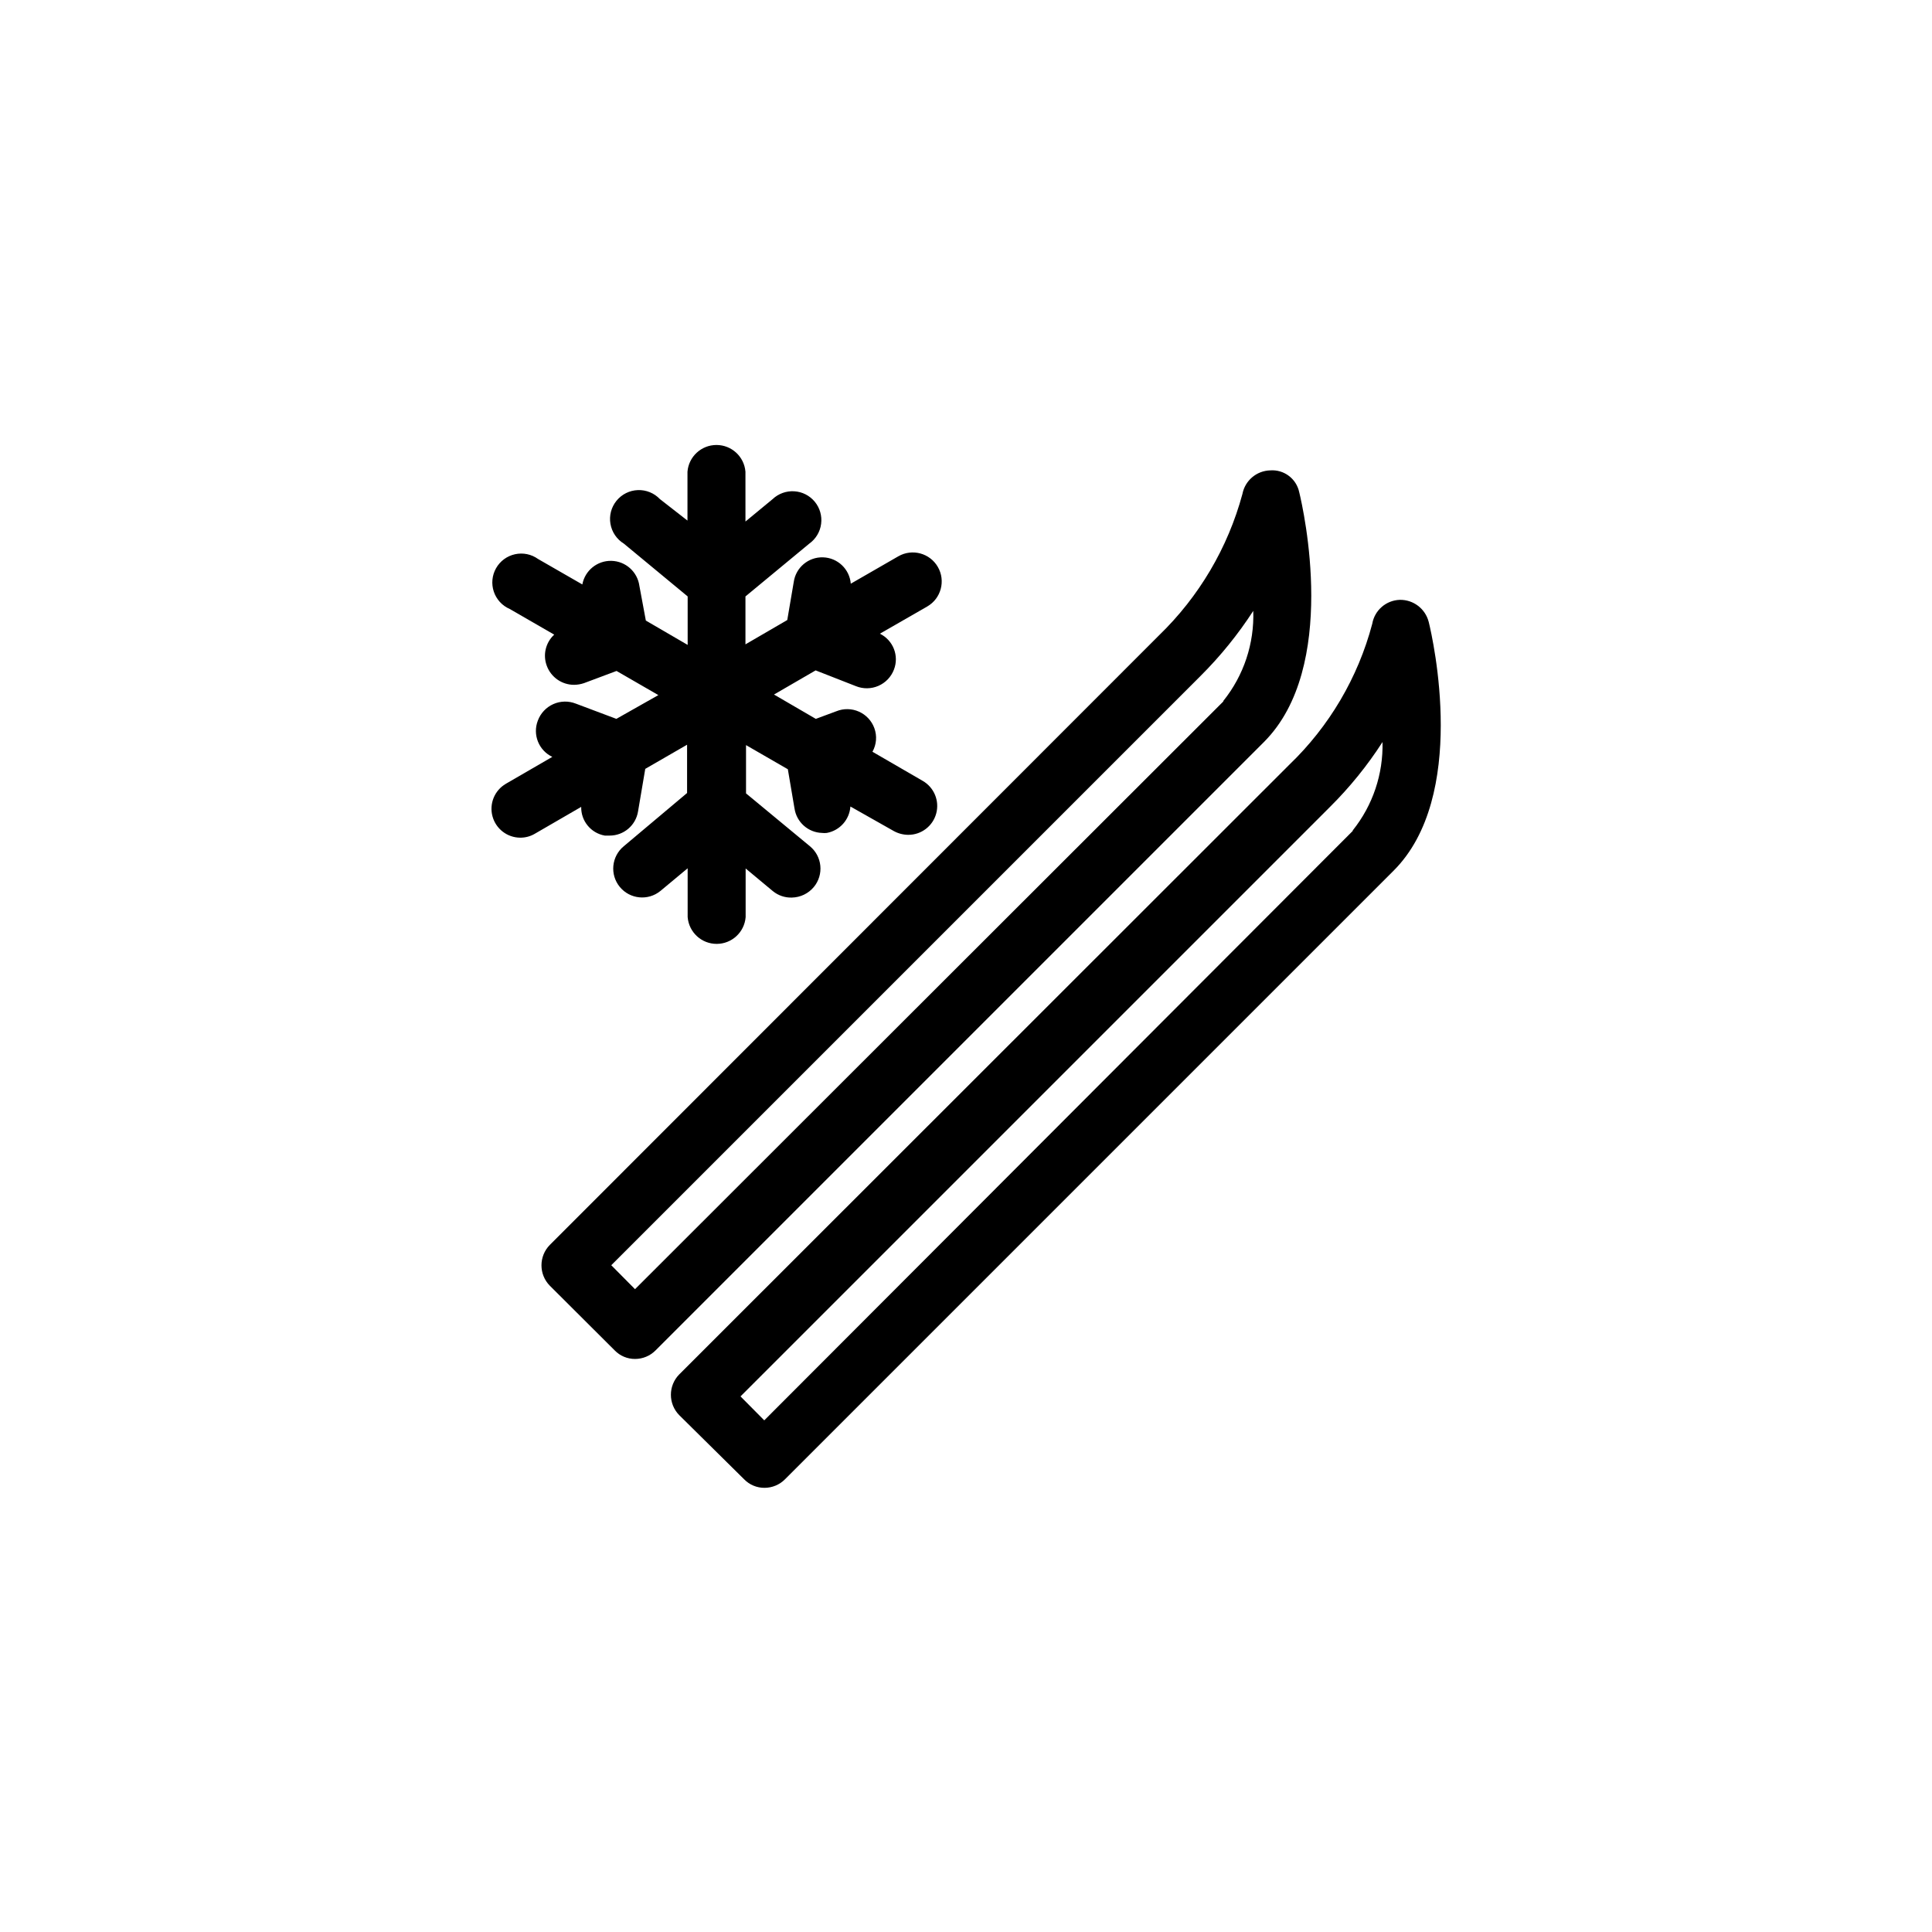 <?xml version="1.0" encoding="UTF-8"?>
<!-- Uploaded to: ICON Repo, www.svgrepo.com, Generator: ICON Repo Mixer Tools -->
<svg fill="#000000" width="800px" height="800px" version="1.1" viewBox="144 144 512 512" xmlns="http://www.w3.org/2000/svg">
 <g>
  <path d="m488.32 274.5c-0.727-3.613-4.031-6.121-7.707-5.844-3.613 0.098-6.672 2.695-7.356 6.246-3.852 14.262-11.496 27.215-22.117 37.484l-161.42 161.52c-2.965 3.004-2.965 7.832 0 10.832l17.18 17.129c1.414 1.461 3.359 2.277 5.391 2.269 2.043 0 4.004-0.816 5.441-2.269l161.22-161.22c19.852-19.848 10.48-61.562 9.371-66.148zm-20.152 55.418-155.88 155.73-6.297-6.348 156.18-156.18c5.25-5.234 9.926-11.008 13.957-17.23 0.297 8.633-2.508 17.09-7.91 23.832z"/>
  <path d="m522.62 308.81c-0.887-3.488-4.059-5.91-7.656-5.844-3.633 0.113-6.688 2.766-7.305 6.348-3.766 14.246-11.383 27.18-22.02 37.383l-161.62 161.52c-2.965 3-2.965 7.828 0 10.828l17.18 16.98c1.414 1.457 3.359 2.277 5.391 2.266 2.043 0 4.004-0.812 5.441-2.266l161.22-161.22c19.852-19.699 10.531-61.312 9.371-66zm-20.152 55.418-155.93 156.18-6.297-6.348 156.18-156.18c5.266-5.219 9.945-10.996 13.957-17.23 0.211 8.477-2.57 16.754-7.859 23.379z"/>
  <path d="m304.27 365.44h1.312c3.731-0.004 6.91-2.715 7.504-6.398l1.914-11.285 11.082-6.398v12.797l-16.773 14.105c-3.269 2.688-3.742 7.512-1.059 10.781 2.688 3.269 7.512 3.742 10.781 1.059l7.203-5.996v12.949h0.004c0.324 4.004 3.664 7.086 7.684 7.086 4.016 0 7.356-3.082 7.68-7.086v-12.898l7.203 5.996h0.004c1.414 1.164 3.207 1.773 5.035 1.715 2.269-0.043 4.402-1.074 5.848-2.824 1.289-1.57 1.902-3.586 1.703-5.609-0.199-2.023-1.191-3.883-2.762-5.172l-16.93-14.008v-12.793l11.082 6.398 1.762 10.379h0.004c0.535 3.648 3.617 6.391 7.305 6.496 0.418 0.051 0.844 0.051 1.262 0 3.434-0.633 6.004-3.516 6.246-7l11.488 6.496c1.172 0.652 2.488 0.996 3.828 1.008 3.477 0.016 6.531-2.316 7.43-5.676 0.898-3.363-0.582-6.906-3.602-8.633l-13.301-7.707c1.07-1.91 1.254-4.191 0.504-6.246-0.711-1.957-2.184-3.539-4.086-4.383-1.898-0.848-4.062-0.883-5.988-0.102l-5.441 2.016-11.082-6.449 11.035-6.398 10.68 4.18h-0.004c1.914 0.773 4.062 0.746 5.957-0.078 1.895-0.824 3.379-2.375 4.117-4.305 1.422-3.66-0.199-7.797-3.727-9.52l12.543-7.203 0.004-0.004c3.672-2.113 4.934-6.805 2.82-10.477-2.117-3.676-6.809-4.938-10.48-2.824l-12.594 7.254v0.004c-0.316-3.863-3.481-6.871-7.356-6.988-3.875-0.117-7.215 2.699-7.762 6.535l-1.715 10.078-11.082 6.449v-12.699l16.93-14.008c1.723-1.234 2.856-3.129 3.125-5.231 0.273-2.106-0.336-4.227-1.684-5.859-1.352-1.637-3.316-2.641-5.434-2.769-2.113-0.133-4.188 0.617-5.731 2.07l-7.203 5.945-0.004-13.199c-0.324-4.004-3.664-7.086-7.68-7.086s-7.359 3.082-7.684 7.086v12.949l-7.305-5.695c-1.52-1.598-3.648-2.469-5.852-2.383-2.203 0.082-4.266 1.113-5.652 2.824-1.391 1.711-1.977 3.938-1.605 6.113 0.371 2.172 1.656 4.082 3.535 5.234l16.93 14.008v12.848l-11.082-6.449-1.715-9.219c-0.516-3.723-3.652-6.519-7.41-6.609-3.754-0.086-7.019 2.562-7.707 6.254l-11.738-6.75c-1.766-1.266-3.984-1.723-6.106-1.254-2.125 0.465-3.949 1.812-5.019 3.703-1.07 1.891-1.289 4.148-0.598 6.207 0.691 2.059 2.223 3.731 4.219 4.594l11.789 6.801c-2.277 2.098-3.055 5.367-1.965 8.262 1.113 3.019 3.984 5.027 7.203 5.039 0.91-0.008 1.809-0.16 2.668-0.453l8.613-3.223 11.082 6.398-11.129 6.297-10.73-4.031c-1.93-0.766-4.086-0.723-5.984 0.121-1.895 0.844-3.371 2.418-4.094 4.363-1.441 3.715 0.23 7.914 3.832 9.621l-12.344 7.152v0.004c-2.969 1.746-4.406 5.258-3.512 8.586 0.891 3.324 3.894 5.648 7.34 5.672 1.344 0.012 2.664-0.336 3.828-1.008l12.344-7.152v-0.004c-0.082 3.731 2.574 6.965 6.246 7.609z"/>
 </g>
</svg>